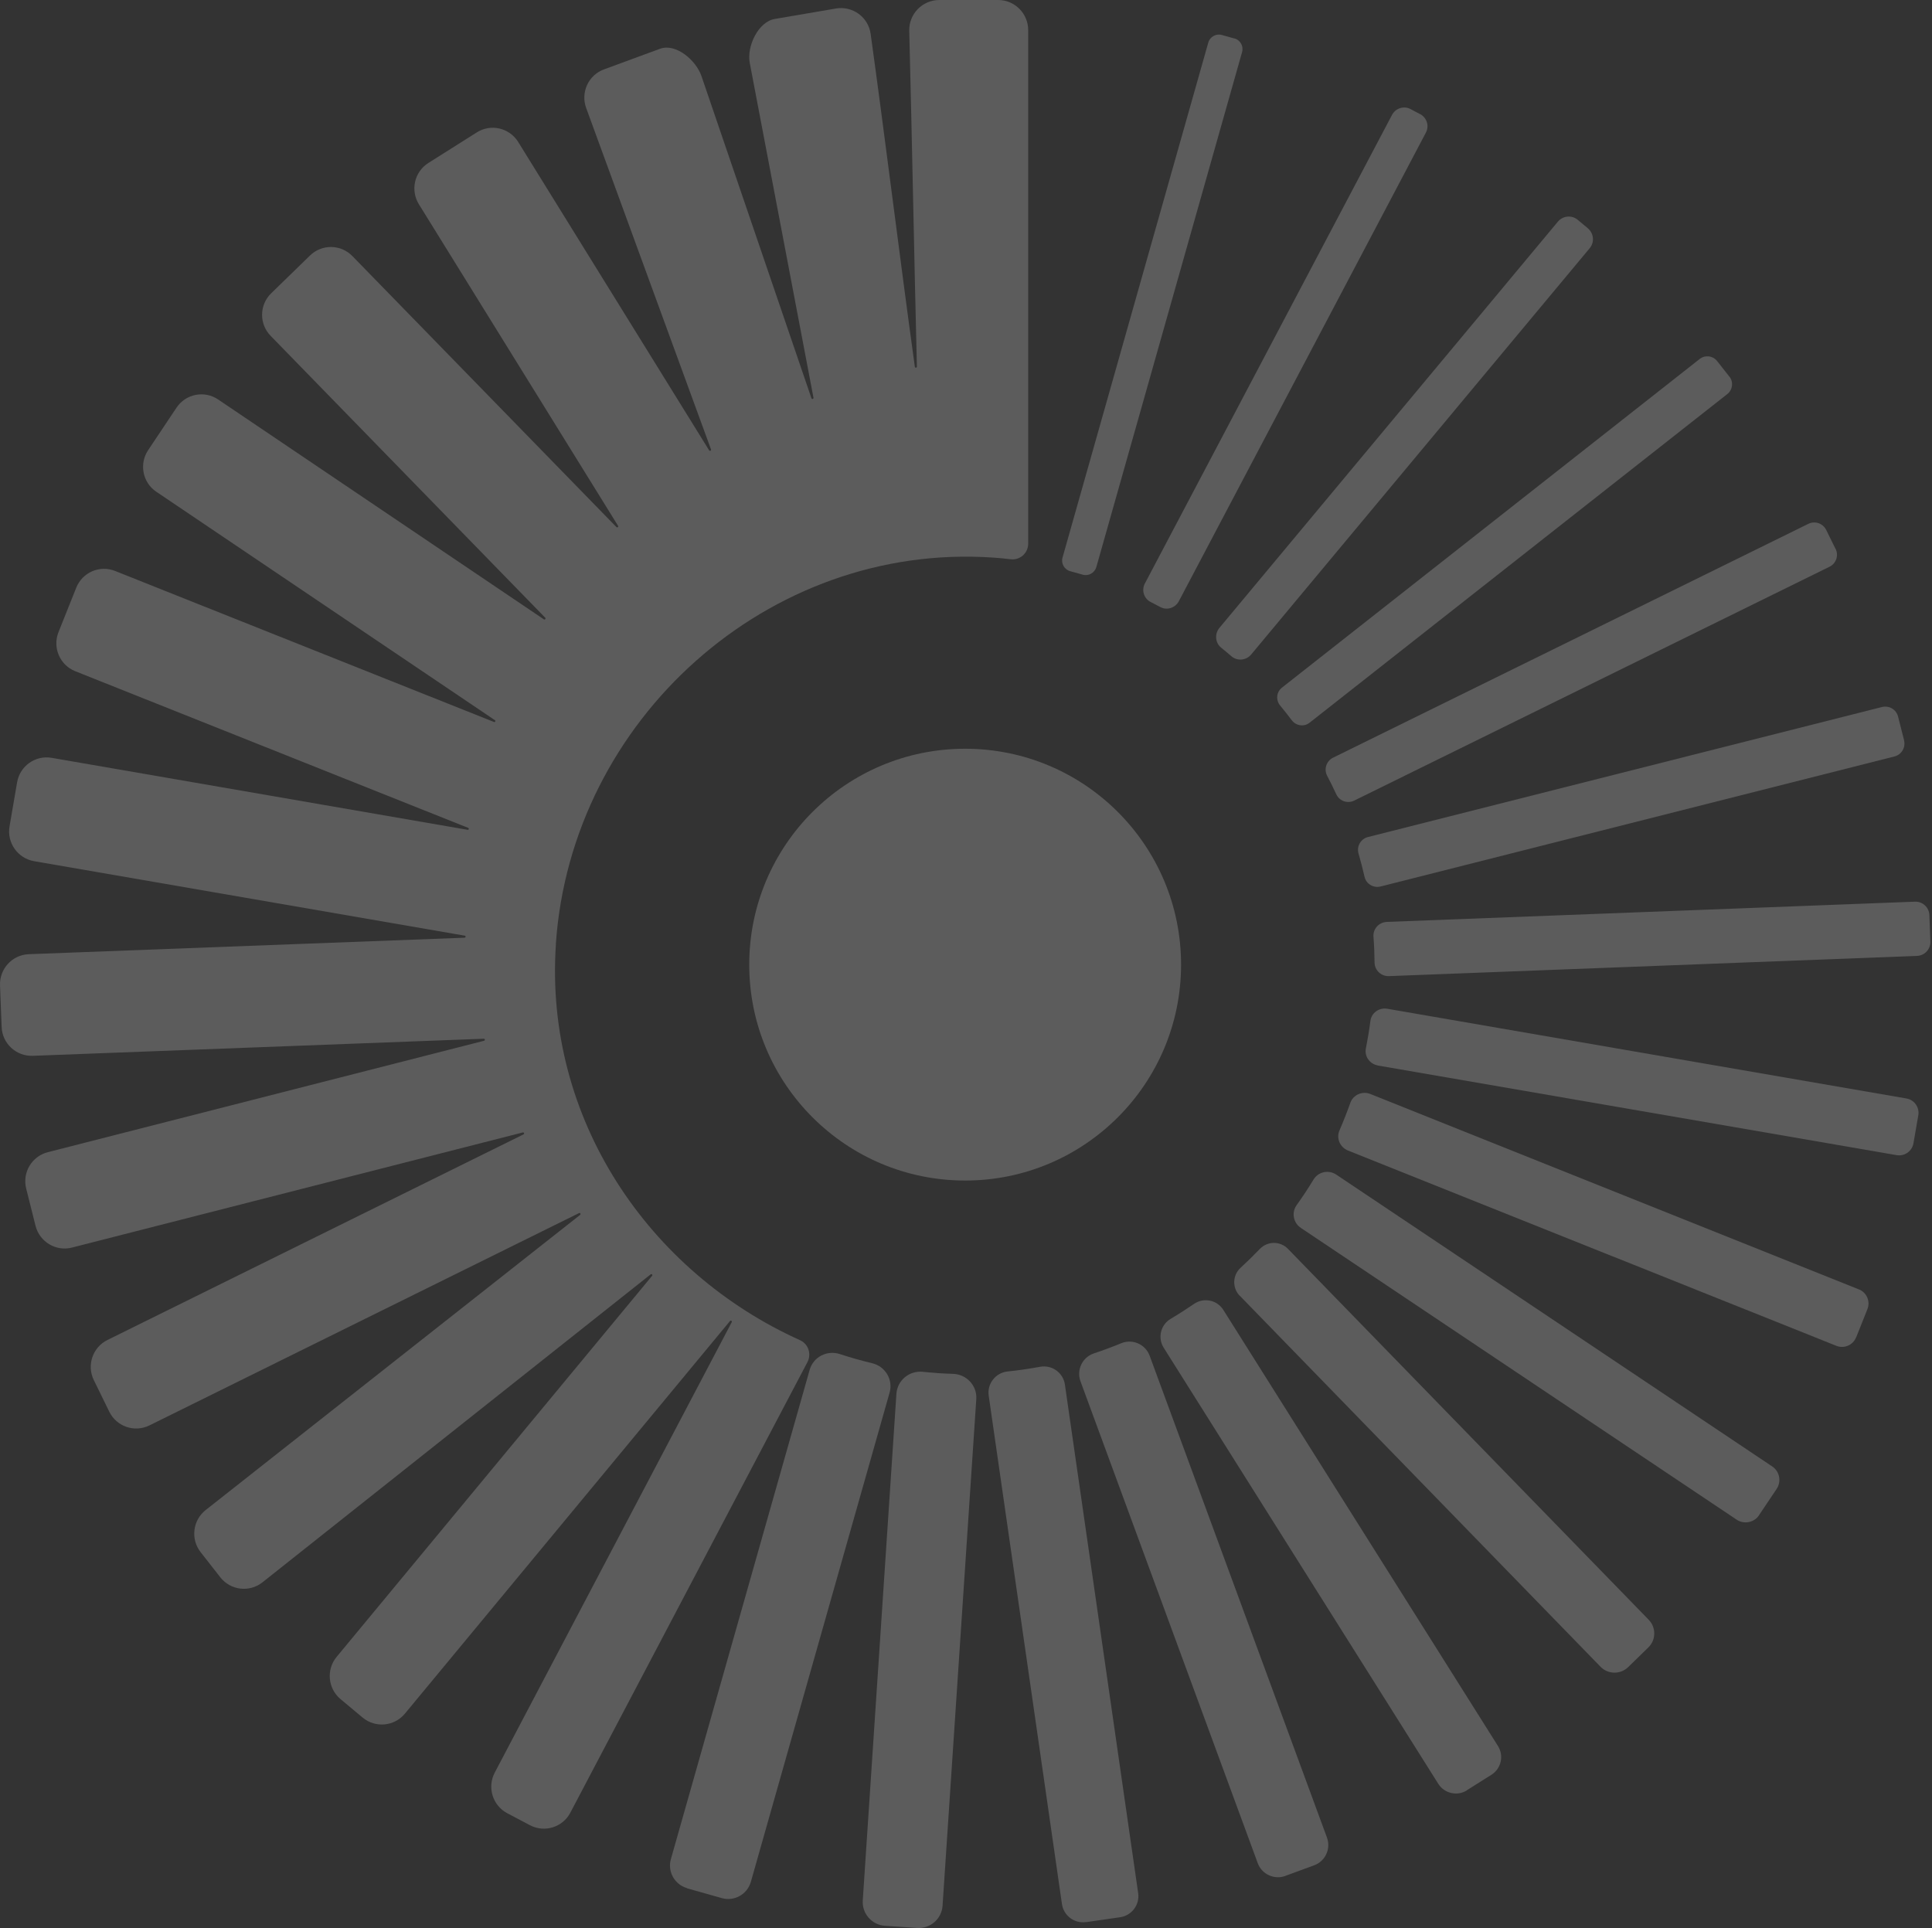 <svg width="497" height="496" viewBox="0 0 497 496" fill="none" xmlns="http://www.w3.org/2000/svg">
<rect x="0" y="0" width="497" height="496" fill="#333333" stroke="none"/>
<path d="M248.283 303.713C278.959 303.713 303.827 278.845 303.827 248.168C303.827 217.492 278.959 192.624 248.283 192.624C217.606 192.624 192.738 217.492 192.738 248.168C192.738 278.845 217.606 303.713 248.283 303.713Z" fill="white" fill-opacity="0.2"/>
<path d="M241.004 353.224C239.802 353.137 238.6 353.049 237.419 352.918C233.944 352.546 230.84 355.082 230.599 358.58L221.943 488.926C221.724 492.293 224.26 495.2 227.626 495.44L235.955 495.987C239.321 496.206 242.228 493.67 242.469 490.304L251.147 359.957C251.387 356.481 248.655 353.552 245.157 353.443C243.78 353.399 242.403 353.333 241.026 353.246L241.004 353.224Z" fill="white" fill-opacity="0.2"/>
<path d="M142.987 242.922C146.899 185.082 197.7 139.528 255.387 143.441C256.939 143.55 258.469 143.681 259.999 143.878C262.404 144.162 264.502 142.282 264.502 139.856V7.716C264.48 3.454 261.027 0 256.786 0H241.594C237.266 0.022 233.79 3.607 233.899 7.935C234.621 35.98 235.167 66.277 235.867 94.323C235.867 94.651 235.386 94.694 235.342 94.367C231.495 66.561 227.822 36.527 223.975 8.744C223.385 4.416 219.341 1.465 215.057 2.186L199.318 4.875C195.055 5.596 192.061 11.913 192.87 16.176C198.334 44.899 203.799 73.6 209.264 102.323C209.33 102.651 208.849 102.782 208.739 102.454C199.318 74.824 189.875 47.216 180.453 19.586C179.054 15.476 173.852 11.061 169.786 12.547L155.359 17.859C151.359 19.324 149.326 23.783 150.79 27.783L182.902 115.614C183.011 115.92 182.596 116.116 182.421 115.854L133.281 36.483C131.008 32.876 126.264 31.783 122.658 34.057L110.198 41.926C106.591 44.2 105.52 48.965 107.771 52.572L158.988 135.265C159.163 135.528 158.791 135.834 158.572 135.593L90.656 65.884C87.683 62.824 82.808 62.758 79.748 65.731L69.758 75.458C66.698 78.431 66.632 83.328 69.605 86.388L140.254 158.917C140.473 159.157 140.189 159.507 139.904 159.332L56.096 102.76C52.555 100.378 47.768 101.34 45.407 104.881L38.106 115.81C35.745 119.352 36.685 124.161 40.226 126.521L127.314 185.279C127.576 185.454 127.357 185.869 127.073 185.738L29.624 146.894C25.668 145.299 21.187 147.244 19.613 151.201L15.044 162.633C13.47 166.59 15.394 171.093 19.329 172.666L120.428 212.975C120.734 213.084 120.603 213.543 120.275 213.478L13.296 194.963C9.099 194.242 5.12 197.061 4.399 201.258L2.453 212.603C1.732 216.8 4.552 220.801 8.727 221.544L119.553 240.714C119.86 240.758 119.838 241.239 119.51 241.239L7.415 245.48C3.153 245.633 -0.148 249.239 0.005 253.502L0.42 264.191C0.573 268.454 4.158 271.776 8.421 271.623L124.45 267.23C124.778 267.23 124.843 267.667 124.516 267.754L12.312 296.412C8.18 297.461 5.689 301.658 6.738 305.789L9.142 315.364C10.191 319.495 14.389 322.009 18.498 320.96L134.483 291.34C134.789 291.253 134.964 291.69 134.658 291.843L27.657 344.721C23.832 346.601 22.258 351.235 24.138 355.06L28.116 363.192C29.996 367.017 34.608 368.591 38.434 366.711L148.954 312.085C149.238 311.954 149.479 312.325 149.238 312.544L52.905 388.483C49.56 391.128 48.992 395.981 51.615 399.325L56.686 405.796C59.309 409.14 64.162 409.73 67.507 407.085L167.382 327.845C167.622 327.649 167.95 327.977 167.753 328.217L86.612 426.234C83.879 429.513 84.338 434.388 87.595 437.12L93.279 441.863C96.558 444.596 101.41 444.159 104.143 440.88L187.798 339.846C187.995 339.606 188.388 339.846 188.235 340.152L127.27 456.028C125.281 459.81 126.723 464.488 130.483 466.477L136.32 469.559C140.079 471.548 144.757 470.106 146.725 466.324L207.712 350.426C208.805 348.349 207.952 345.748 205.81 344.786C167.01 327.299 139.948 287.93 143.008 242.9L142.987 242.922Z" fill="white" fill-opacity="0.2"/>
<path d="M176.76 485.801L185.678 488.315C188.891 489.233 192.236 487.353 193.154 484.139L228.85 358.252C229.79 354.929 227.735 351.519 224.369 350.71C221.549 350.033 218.773 349.246 216.041 348.35C212.74 347.279 209.221 349.093 208.281 352.415L172.584 478.281C171.666 481.495 173.546 484.839 176.76 485.757V485.801Z" fill="white" fill-opacity="0.2"/>
<path d="M317.533 9.902L314.342 9.006C312.833 8.569 311.238 9.465 310.822 10.973L273.334 143.44C272.897 144.971 273.815 146.566 275.345 146.96C276.394 147.244 277.443 147.528 278.493 147.834C280.001 148.293 281.597 147.397 282.034 145.867L319.522 13.4C319.96 11.891 319.063 10.296 317.555 9.88L317.533 9.902Z" fill="white" fill-opacity="0.2"/>
<path d="M365.34 29.379L362.87 28.067C361.143 27.149 359.023 27.827 358.105 29.532L294.516 150.107C293.598 151.834 294.254 153.998 296.002 154.873C296.833 155.288 297.664 155.725 298.473 156.162C300.178 157.102 302.32 156.403 303.238 154.698L366.805 34.122C367.723 32.395 367.045 30.275 365.34 29.357V29.379Z" fill="white" fill-opacity="0.2"/>
<path d="M408.511 58.758L405.866 56.55C404.335 55.282 402.062 55.479 400.772 57.009L313.685 161.54C312.417 163.07 312.592 165.387 314.144 166.633C315.04 167.355 315.915 168.076 316.789 168.841C318.297 170.131 320.593 169.912 321.86 168.382L408.948 63.851C410.216 62.321 410.019 60.047 408.489 58.758H408.511Z" fill="white" fill-opacity="0.2"/>
<path d="M444.863 96.88L441.737 92.902C440.644 91.503 438.611 91.262 437.234 92.355L329.774 176.907C328.331 178.044 328.157 180.098 329.315 181.519C330.342 182.765 331.348 184.011 332.31 185.301C333.403 186.744 335.458 187.05 336.878 185.935L444.339 101.383C445.738 100.29 445.978 98.257 444.885 96.88H444.863Z" fill="white" fill-opacity="0.2"/>
<path d="M472.187 141.211L469.782 136.336C468.952 134.631 466.897 133.932 465.192 134.763L342.933 194.919C341.206 195.772 340.507 197.87 341.403 199.575C342.234 201.149 343.02 202.745 343.764 204.363C344.572 206.089 346.649 206.811 348.376 205.958L470.635 145.802C472.34 144.971 473.039 142.916 472.209 141.211H472.187Z" fill="white" fill-opacity="0.2"/>
<path d="M489.828 190.481L488.276 184.361C487.817 182.525 485.959 181.432 484.123 181.891L351.918 215.335C350.06 215.794 348.945 217.718 349.47 219.554C350.038 221.543 350.563 223.533 351.022 225.566C351.437 227.424 353.339 228.538 355.175 228.058L487.336 194.613C489.172 194.154 490.265 192.296 489.806 190.46L489.828 190.481Z" fill="white" fill-opacity="0.2"/>
<path d="M357.339 251.119L493.151 245.917C495.118 245.851 496.67 244.168 496.583 242.2L496.32 235.402C496.255 233.435 494.572 231.883 492.604 231.97L356.749 237.173C354.738 237.26 353.164 238.965 353.317 240.976C353.492 243.184 353.579 245.414 353.601 247.643C353.623 249.633 355.328 251.206 357.317 251.119H357.339Z" fill="white" fill-opacity="0.2"/>
<path d="M354.408 274.116L487.903 297.177C489.936 297.527 491.881 296.172 492.231 294.117L493.477 286.925C493.827 284.892 492.472 282.947 490.417 282.597L356.857 259.514C354.78 259.164 352.791 260.563 352.529 262.661C352.223 265.044 351.829 267.405 351.37 269.722C350.955 271.755 352.354 273.722 354.408 274.094V274.116Z" fill="white" fill-opacity="0.2"/>
<path d="M477.499 344.043L480.384 336.807C481.193 334.796 480.209 332.501 478.198 331.714L352.507 281.438C350.453 280.629 348.114 281.635 347.371 283.711C346.518 286.116 345.578 288.498 344.573 290.816C343.698 292.827 344.704 295.144 346.737 295.974L472.384 346.229C474.395 347.038 476.69 346.054 477.477 344.043H477.499Z" fill="white" fill-opacity="0.2"/>
<path d="M452.492 389.816L457.038 383.04C458.306 381.138 457.803 378.537 455.902 377.269L343.742 302.183C341.774 300.871 339.129 301.439 337.905 303.45C336.528 305.702 335.085 307.91 333.555 310.03C332.2 311.932 332.681 314.577 334.626 315.888L446.743 390.953C448.644 392.221 451.246 391.718 452.513 389.816H452.492Z" fill="white" fill-opacity="0.2"/>
<path d="M318.91 333.332L411.724 428.792C413.648 430.781 416.839 430.825 418.828 428.901L424.031 423.83C426.02 421.906 426.064 418.715 424.14 416.725L331.304 321.266C329.315 319.233 326.058 319.255 324.09 321.31C322.495 322.971 320.833 324.589 319.128 326.162C317.052 328.064 316.942 331.321 318.91 333.354V333.332Z" fill="white" fill-opacity="0.2"/>
<path d="M377.362 460.553L383.679 456.575C386.171 455.001 386.914 451.7 385.362 449.208L314.691 336.983C313.074 334.425 309.664 333.726 307.15 335.453C305.205 336.786 303.193 338.076 301.161 339.278C298.581 340.808 297.75 344.153 299.346 346.71L369.995 458.914C371.569 461.406 374.87 462.149 377.362 460.597V460.553Z" fill="white" fill-opacity="0.2"/>
<path d="M330.67 482.587L338.059 479.877C340.944 478.827 342.409 475.614 341.36 472.751L295.739 348.765C294.646 345.814 291.324 344.371 288.416 345.573C286.121 346.513 283.782 347.388 281.421 348.174C278.449 349.158 276.875 352.393 277.946 355.344L323.544 479.308C324.594 482.194 327.807 483.658 330.67 482.609V482.587Z" fill="white" fill-opacity="0.2"/>
<path d="M279.411 494.501L288.155 493.233C291.149 492.796 293.226 490.019 292.789 487.025L273.946 356.219C273.509 353.137 270.602 351.06 267.541 351.628C264.787 352.131 262.011 352.546 259.191 352.831C256.109 353.159 253.901 355.978 254.338 359.039L273.181 489.845C273.618 492.839 276.394 494.916 279.389 494.479L279.411 494.501Z" fill="white" fill-opacity="0.2"/>
</svg>
